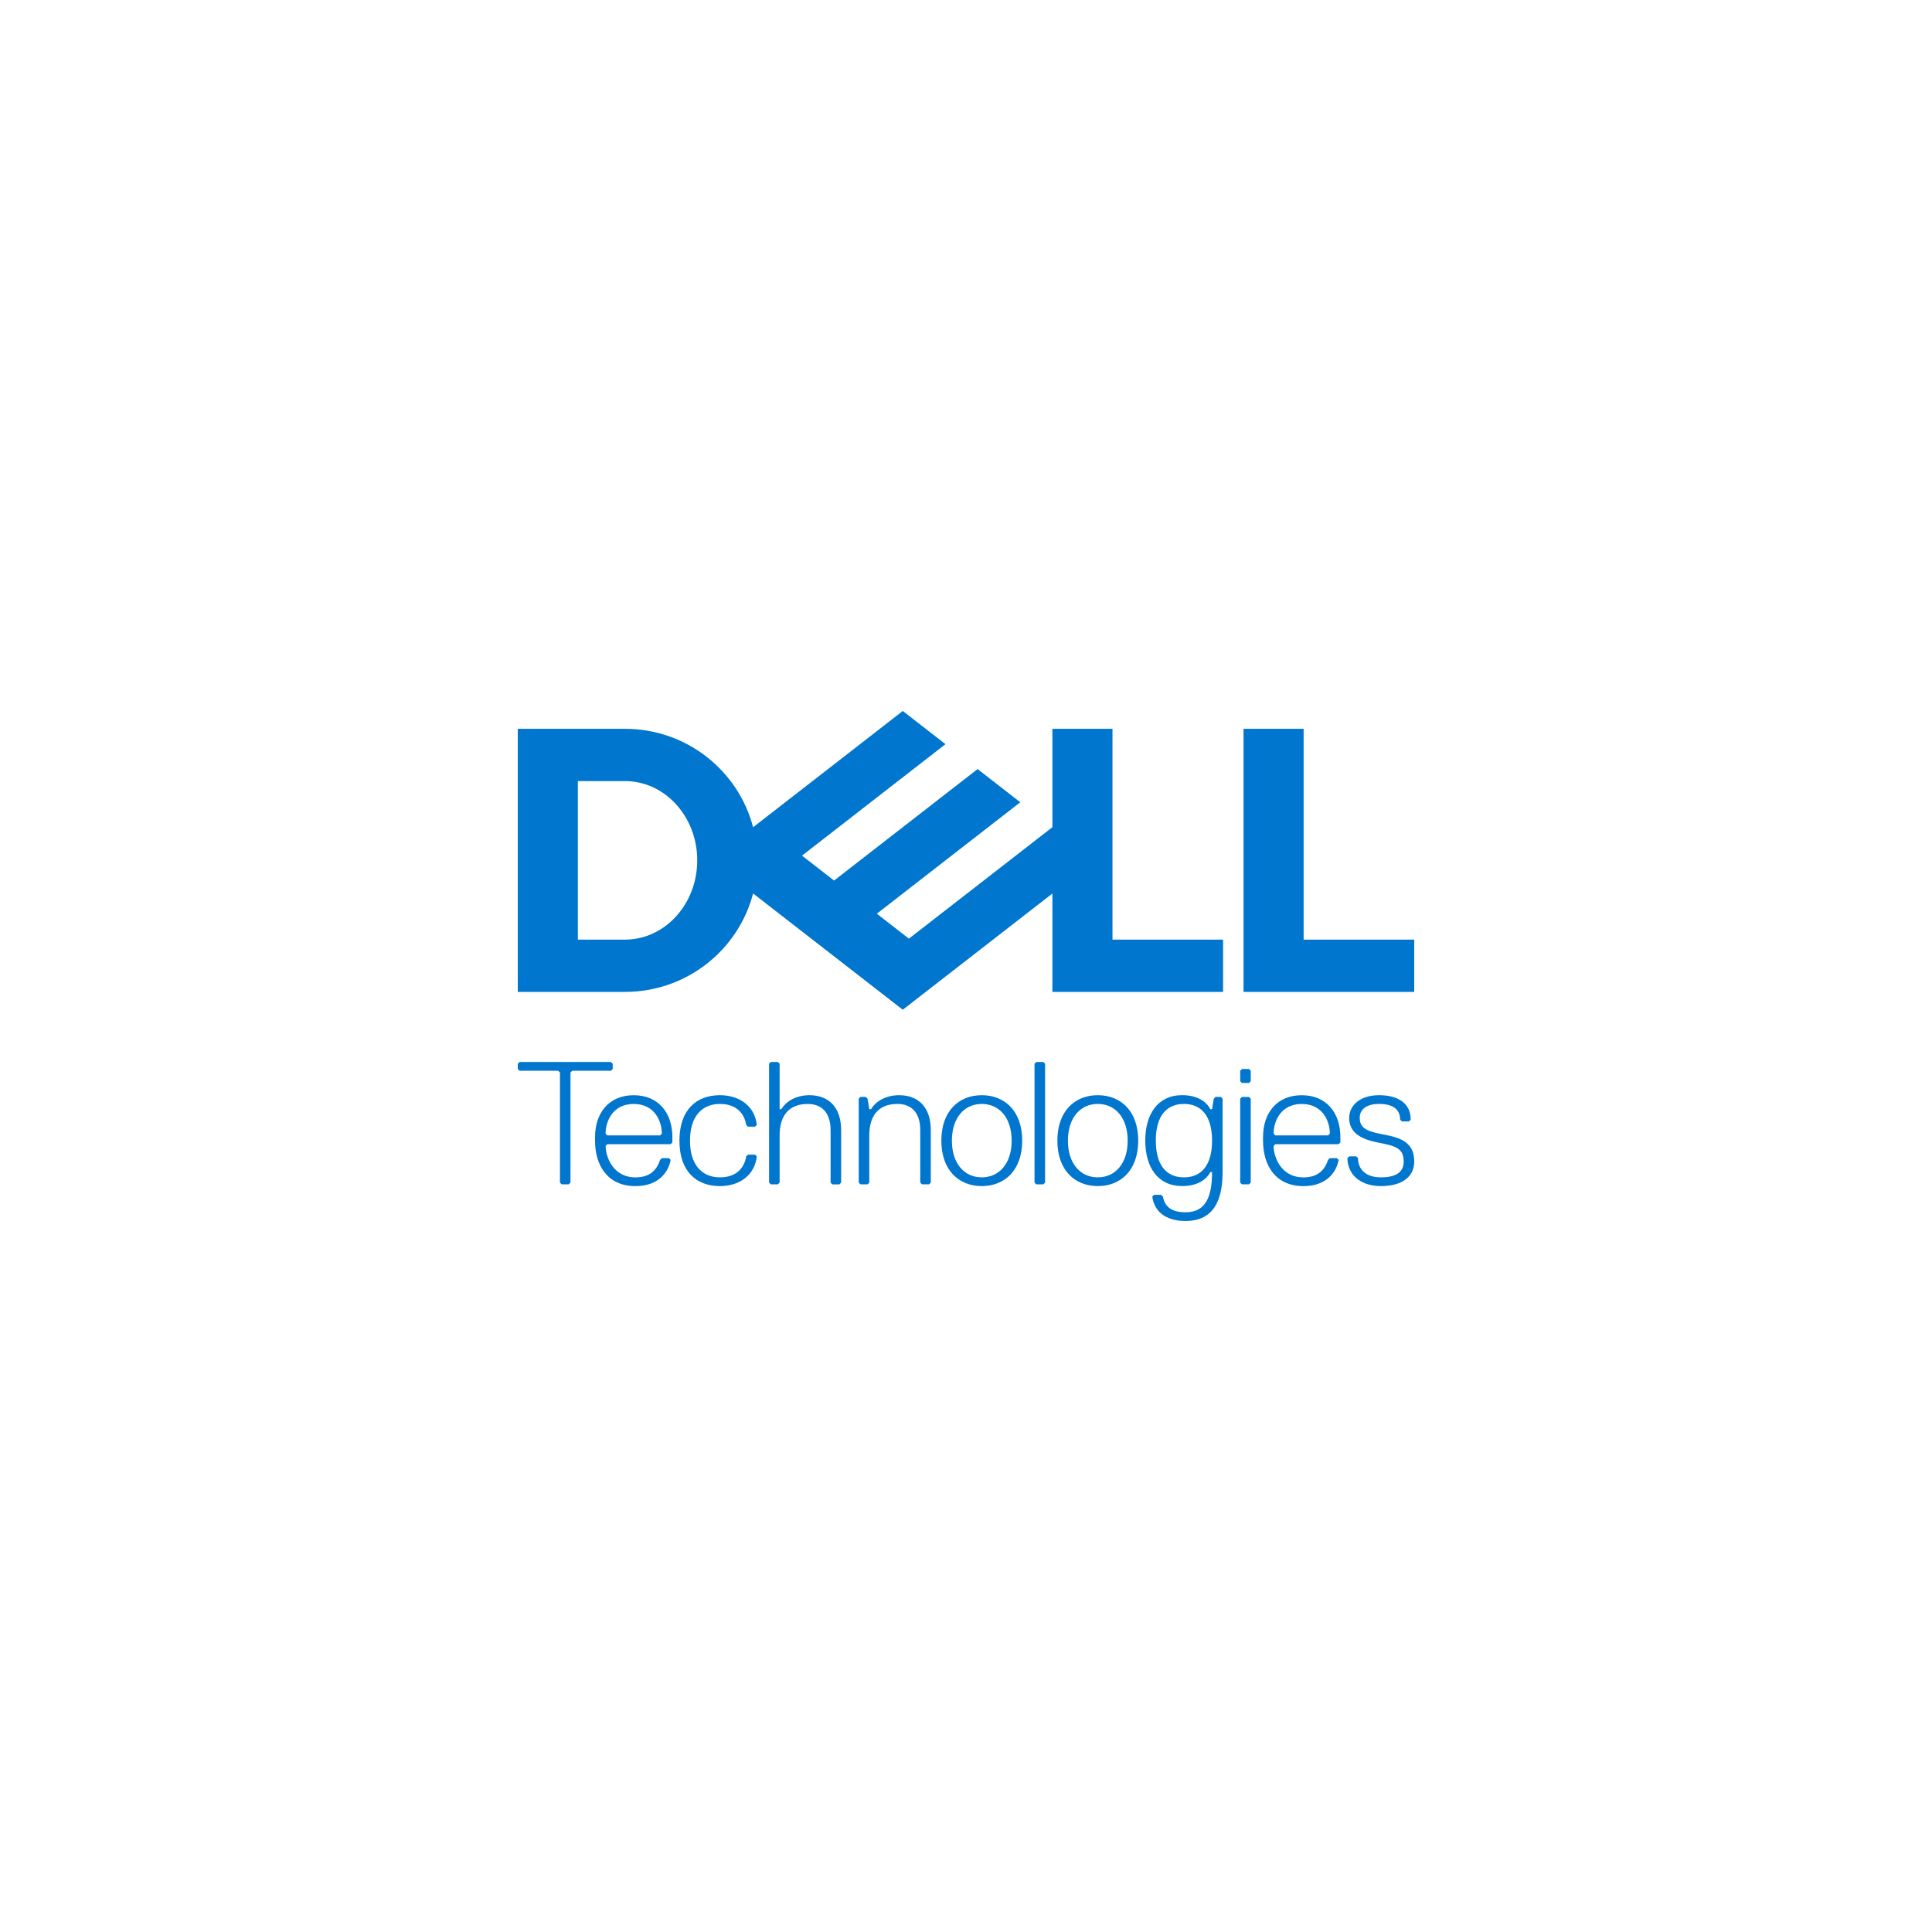 <svg width="500" height="500" viewBox="0 0 500 500" fill="none" xmlns="http://www.w3.org/2000/svg">
<rect width="500" height="500" fill="white"/>
<g clip-path="url(#clip0_330_27)">
<path d="M366 243.17V256.701H321.825V188.618H337.378V243.17H366ZM161.758 256.701C177.693 256.701 191.086 245.876 194.902 231.229L233.64 261.318L272.358 231.243V256.701H316.532V243.17H287.911V188.618H272.358V214.075L235.224 242.92L226.922 236.469L244.693 222.659L264.048 207.625L253.003 199.034L215.862 227.885L207.56 221.435L244.693 192.591L233.64 184L194.902 214.09C191.086 199.442 177.693 188.618 161.758 188.618H134V256.701H161.758ZM149.553 243.17V202.148H161.758C172.076 202.148 180.443 211.333 180.443 222.659C180.443 233.985 172.076 243.17 161.758 243.17H149.553Z" fill="#0076CE"/>
<path d="M366 300.624C366 296.55 363.725 294.746 359.174 293.837C354.623 292.935 351.894 292.477 351.894 289.312C351.894 287.05 353.716 285.697 356.898 285.697C360.996 285.697 362.356 287.508 362.356 289.77L362.81 290.222H364.632L365.086 289.77C365.086 285.246 361.442 283.435 356.898 283.435C351.894 283.435 349.165 286.148 349.165 289.32C349.165 292.935 351.894 294.746 356.445 295.648C360.996 296.557 363.271 297.008 363.271 300.624C363.271 302.886 361.91 304.697 357.36 304.697C353.262 304.697 351.448 302.435 351.448 299.722L350.994 299.271H349.172L348.719 299.722C348.719 303.795 351.902 306.96 357.36 306.96C363.271 306.96 366 304.246 366 300.624ZM346.436 296.106L346.89 295.655V294.302C346.89 287.966 343.254 283.442 336.881 283.442C330.516 283.442 326.872 287.966 326.872 294.302V295.204C326.872 301.533 330.055 306.967 337.335 306.967C343.7 306.967 345.976 302.893 346.436 300.18L345.983 299.729H344.161L343.707 300.18C342.8 302.893 340.978 304.704 337.342 304.704C331.423 304.704 329.609 299.278 329.609 296.564L330.062 296.114H346.436V296.106ZM343.707 293.844H330.062L329.609 293.393C329.609 290.229 331.43 285.704 336.888 285.704C342.346 285.704 344.168 290.229 344.168 293.393L343.707 293.844ZM323.69 306.058V284.344L323.236 283.893H321.414L320.961 284.344V306.058L321.414 306.508H323.236L323.69 306.058ZM323.69 279.819V277.106L323.236 276.655H321.414L320.961 277.106V279.819L321.414 280.27H323.236L323.69 279.819ZM306.402 304.697C301.851 304.697 299.122 301.533 299.122 295.197C299.122 288.861 301.851 285.697 306.402 285.697C310.945 285.697 313.681 288.861 313.681 295.197C313.681 301.533 310.952 304.697 306.402 304.697ZM313.681 303.337C313.681 309.215 312.313 313.739 306.855 313.739C302.758 313.739 301.397 311.928 300.944 309.666L300.49 309.215H298.668L298.214 309.666C298.668 313.281 301.397 315.994 306.855 315.994C312.774 315.994 316.41 312.379 316.41 303.33V284.33L315.956 283.878H314.588L314.135 284.33L313.681 287.05H313.228C312.32 285.239 310.045 283.428 305.948 283.428C299.583 283.428 296.393 288.403 296.393 295.19C296.393 301.977 299.576 306.952 305.948 306.952C310.045 306.952 312.32 305.148 313.228 303.337H313.681ZM284.109 285.697C288.66 285.697 291.842 289.312 291.842 295.197C291.842 301.075 288.66 304.697 284.109 304.697C279.558 304.697 276.376 301.082 276.376 295.197C276.376 289.32 279.558 285.697 284.109 285.697ZM284.109 306.96C290.02 306.96 294.571 302.886 294.571 295.197C294.571 287.508 290.02 283.435 284.109 283.435C278.19 283.435 273.646 287.508 273.646 295.197C273.646 302.886 278.197 306.96 284.109 306.96ZM270.464 306.058V275.295L270.01 274.844H268.188L267.735 275.295V306.058L268.188 306.508H270.01L270.464 306.058ZM254.083 285.697C258.633 285.697 261.816 289.312 261.816 295.197C261.816 301.075 258.633 304.697 254.083 304.697C249.532 304.697 246.349 301.082 246.349 295.197C246.349 289.32 249.532 285.697 254.083 285.697ZM254.083 306.96C259.994 306.96 264.545 302.886 264.545 295.197C264.545 287.508 259.994 283.435 254.083 283.435C248.171 283.435 243.62 287.508 243.62 295.197C243.62 302.886 248.171 306.96 254.083 306.96ZM240.891 306.058V292.484C240.891 286.606 237.709 283.435 232.704 283.435C229.522 283.435 226.786 284.795 225.425 287.057H224.971L224.518 284.337L224.064 283.886H222.696L222.242 284.337V306.05L222.696 306.501H224.518L224.971 306.05V293.837C224.971 288.861 227.246 285.697 232.251 285.697C235.887 285.697 238.162 287.959 238.162 292.484V306.058L238.616 306.508H240.438L240.891 306.058ZM217.684 306.058V292.484C217.684 286.606 214.502 283.435 209.497 283.435C206.314 283.435 203.586 284.795 202.218 287.057H201.764V275.295L201.31 274.844H199.488L199.035 275.295V306.058L199.488 306.508H201.31L201.764 306.058V293.844C201.764 288.868 204.039 285.704 209.044 285.704C212.68 285.704 214.955 287.966 214.955 292.491V306.065L215.409 306.516H217.23L217.684 306.058ZM178.564 295.197C178.564 288.861 181.746 285.697 186.297 285.697C190.848 285.697 192.662 288.41 193.123 291.124L193.577 291.574H195.399L195.852 291.124C195.399 286.599 191.755 283.435 186.297 283.435C180.386 283.435 175.835 287.057 175.835 295.197C175.835 303.337 180.386 306.96 186.297 306.96C191.755 306.96 195.399 303.795 195.852 299.271L195.399 298.82H193.577L193.123 299.271C192.67 301.984 190.848 304.697 186.297 304.697C181.746 304.697 178.564 301.533 178.564 295.197ZM173.56 296.106L174.013 295.655V294.302C174.013 287.966 170.37 283.442 164.004 283.442C157.639 283.442 153.996 287.966 153.996 294.302V295.204C153.996 301.533 157.178 306.967 164.458 306.967C170.823 306.967 173.099 302.893 173.56 300.18L173.106 299.729H171.291L170.838 300.18C169.93 302.893 168.109 304.704 164.472 304.704C158.561 304.704 156.739 299.278 156.739 296.564L157.193 296.114H173.56V296.106ZM170.831 293.844H157.178L156.725 293.393C156.725 290.229 158.546 285.704 164.004 285.704C169.462 285.704 171.284 290.229 171.284 293.393L170.831 293.844ZM158.568 276.655V275.295L158.114 274.844H134.454L134 275.295V276.655L134.454 277.106H144.462L144.916 277.557V306.058L145.37 306.508H147.191L147.645 306.058V277.557L148.099 277.106H158.107L158.568 276.655Z" fill="#0076CE"/>
</g>
<defs>
<clipPath id="clip0_330_27">
<rect width="232" height="132" fill="white" transform="translate(134 184)"/>
</clipPath>
</defs>
</svg>
